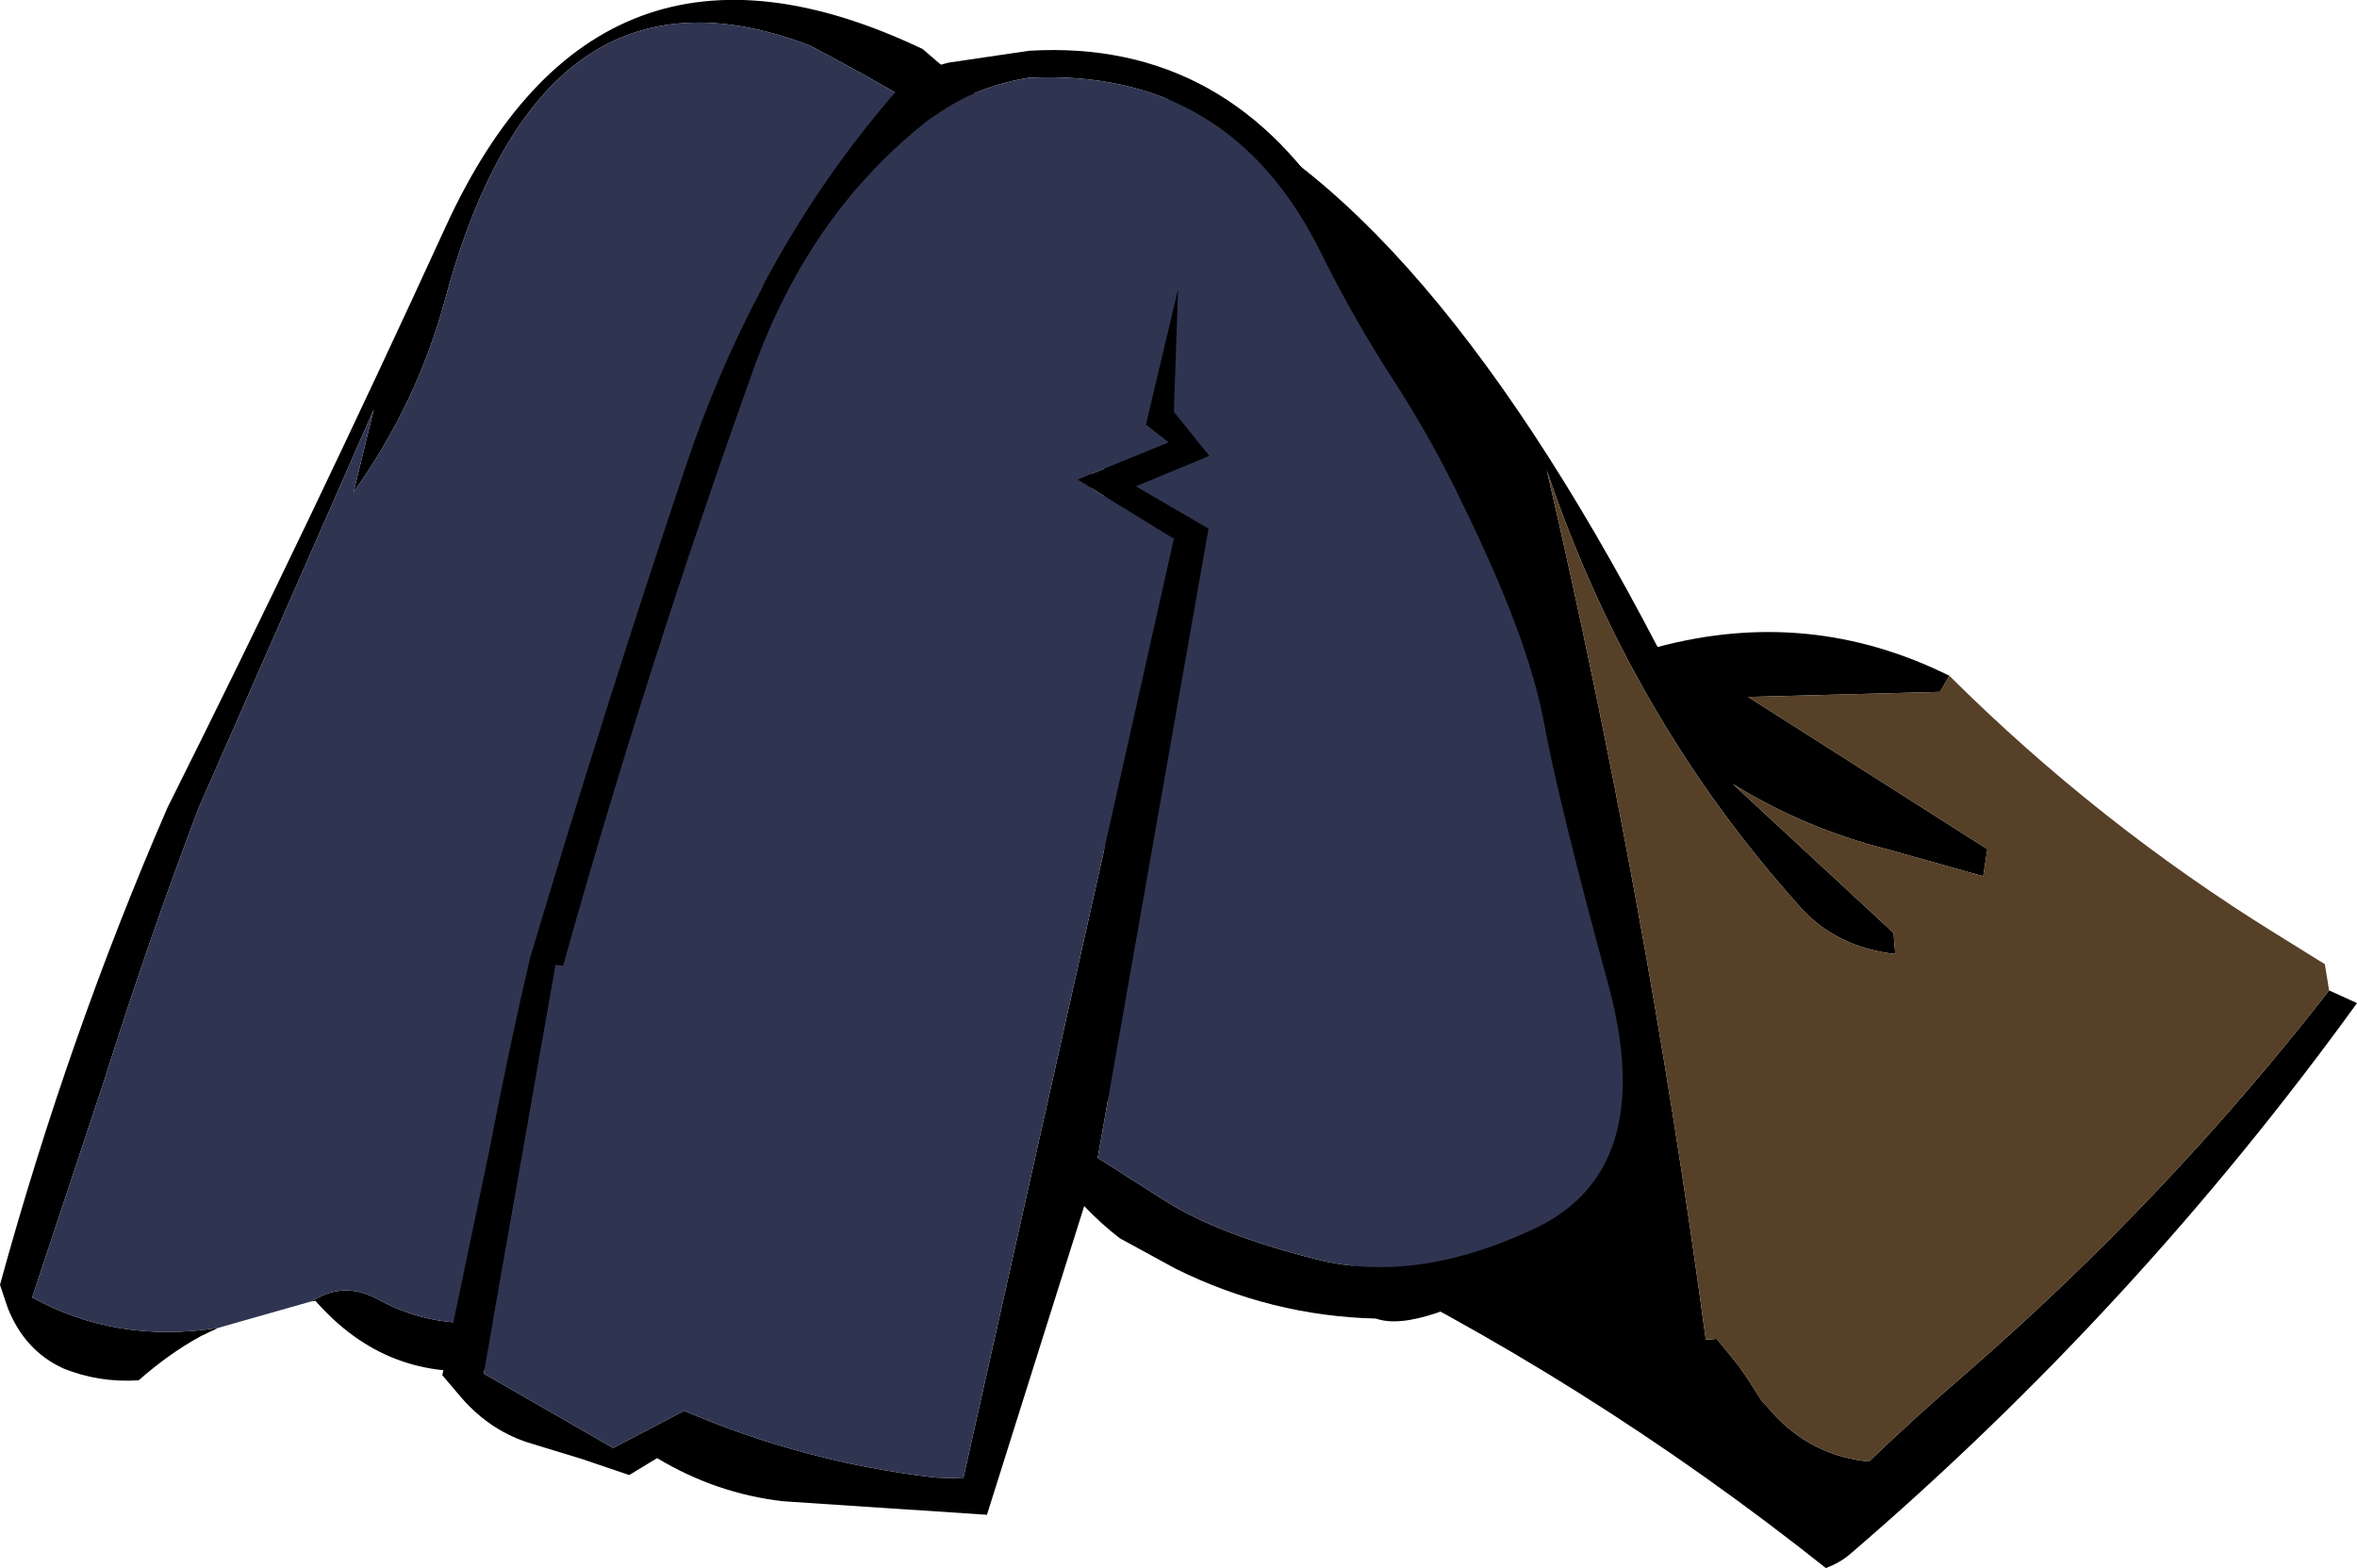 <?xml version="1.0" encoding="UTF-8" standalone="no"?>
<svg xmlns:xlink="http://www.w3.org/1999/xlink" height="92.7px" width="139.35px" xmlns="http://www.w3.org/2000/svg">
  <g transform="matrix(1.0, 0.0, 0.0, 1.0, 1.7, -3.55)">
    <path d="M62.85 18.5 Q60.55 13.8 46.2 6.25 30.3 0.15 24.6 21.3 22.95 27.4 19.2 32.65 L20.4 27.75 10.05 51.3 Q7.05 59.2 4.5 67.3 L0.2 80.25 Q5.2 83.0 11.2 82.05 L10.15 82.55 Q8.25 83.6 6.5 85.15 4.15 85.3 2.05 84.45 -0.25 83.4 -1.25 80.85 L-1.7 79.5 Q2.35 64.75 8.2 51.3 16.7 34.3 24.65 16.95 33.65 -2.7 52.85 6.45 L62.85 15.05 62.85 18.5 M16.65 80.5 L17.35 80.15 Q19.0 79.4 20.8 80.45 24.5 82.4 28.85 81.45 38.8 79.3 45.1 71.6 L42.4 75.35 Q36.7 83.15 27.45 84.5 21.2 85.3 16.95 80.45 L16.65 80.5 M48.4 66.7 Q50.6 62.7 52.15 57.7 53.15 54.4 54.65 51.3 59.9 44.8 62.85 37.6 L62.85 40.9 Q60.6 46.25 57.5 51.3 53.25 59.25 48.4 66.7" fill="#000000" fill-rule="evenodd" stroke="none"/>
    <path d="M11.2 82.05 Q5.2 83.0 0.2 80.25 L4.5 67.3 Q7.05 59.2 10.05 51.3 L20.4 27.75 19.2 32.65 Q22.95 27.4 24.6 21.3 30.3 0.15 46.2 6.25 60.55 13.8 62.85 18.5 L62.85 37.6 Q59.9 44.8 54.65 51.3 53.15 54.4 52.15 57.7 50.6 62.7 48.4 66.7 L45.1 71.6 Q38.8 79.3 28.85 81.45 24.5 82.4 20.8 80.45 19.0 79.4 17.35 80.15 L16.65 80.5 11.2 82.05" fill="#2f3551" fill-rule="evenodd" stroke="none"/>
    <path d="M113.55 43.5 L113.0 44.45 101.65 44.75 115.8 53.75 115.55 55.35 109.85 53.75 Q104.95 52.5 100.75 49.9 L110.25 58.7 110.35 59.95 Q106.9 59.55 104.8 57.25 94.7 46.05 89.75 31.35 95.65 56.75 99.15 82.75 L99.8 82.7 101.1 84.3 101.65 85.1 102.45 86.35 103.4 87.4 Q105.65 89.65 108.8 89.95 111.5 87.35 114.35 84.9 126.35 74.5 136.0 62.1 L137.65 62.85 Q124.55 80.95 107.65 95.45 107.05 95.95 106.25 96.25 92.1 85.0 76.0 77.25 69.2 74.05 63.6 68.35 L63.6 20.65 Q73.45 15.65 66.65 8.65 81.6 13.6 96.3 41.8 105.3 39.4 113.55 43.5" fill="#000000" fill-rule="evenodd" stroke="none"/>
    <path d="M136.0 62.1 Q126.35 74.5 114.35 84.9 111.5 87.35 108.8 89.95 105.65 89.65 103.4 87.4 L102.45 86.35 101.65 85.1 101.1 84.3 99.8 82.7 99.15 82.75 Q95.65 56.75 89.75 31.35 94.7 46.05 104.8 57.25 106.9 59.55 110.35 59.95 L110.25 58.7 100.75 49.9 Q104.95 52.5 109.85 53.75 L115.55 55.35 115.8 53.75 101.65 44.75 113.0 44.45 113.55 43.5 Q122.35 52.25 132.85 58.75 L135.75 60.55 136.0 62.1" fill="#564027" fill-rule="evenodd" stroke="none"/>
    <path d="M86.1 32.85 Q89.7 40.9 92.45 49.4 L93.15 52.15 Q96.3 64.25 96.0 69.25 95.7 74.25 88.95 78.35 82.2 82.4 79.65 81.5 73.45 81.35 67.8 78.55 L64.5 76.75 Q63.4 75.9 62.4 74.85 L56.65 93.1 44.6 92.3 Q40.65 91.85 37.15 89.75 L35.5 90.75 32.7 89.8 29.75 88.9 Q27.35 88.2 25.6 86.2 L24.45 84.85 27.2 71.7 Q28.5 65.0 29.65 60.15 34.0 45.55 38.85 31.1 40.75 25.45 43.4 20.5 L43.4 20.45 43.45 20.35 Q46.7 14.25 51.15 9.1 52.3 7.75 54.4 7.25 L59.15 6.55 Q71.05 5.85 77.65 16.85 82.3 24.55 86.05 32.8 L86.1 32.85 M89.55 46.1 Q88.6 41.15 84.8 33.4 83.0 29.6 80.7 26.05 78.3 22.35 76.35 18.4 70.95 7.55 59.1 8.15 57.25 8.45 55.6 9.2 54.25 9.85 53.0 10.8 47.8 14.95 44.7 21.1 43.65 23.15 42.85 25.4 36.55 42.95 31.6 60.65 L31.15 60.6 26.9 84.75 34.55 89.15 38.75 86.95 Q45.85 90.0 53.6 90.9 L55.25 90.95 67.7 35.4 62.0 31.9 67.4 29.7 66.05 28.65 67.95 20.65 67.7 27.9 69.8 30.5 65.45 32.3 69.75 34.8 63.2 72.0 67.05 74.45 Q70.2 76.5 76.15 78.0 82.1 79.5 89.2 76.1 96.3 72.6 93.4 61.8 90.45 51.0 89.55 46.1" fill="#000000" fill-rule="evenodd" stroke="none"/>
    <path d="M89.55 46.1 Q90.45 51.0 93.4 61.8 96.3 72.6 89.2 76.1 82.1 79.5 76.15 78.0 70.2 76.5 67.05 74.45 L63.2 72.0 69.75 34.8 65.45 32.3 69.8 30.5 67.7 27.9 67.95 20.65 66.05 28.65 67.4 29.7 62.0 31.9 67.7 35.4 55.25 90.95 53.6 90.9 Q45.85 90.0 38.75 86.95 L34.55 89.15 26.9 84.75 31.15 60.6 31.6 60.65 Q36.55 42.95 42.85 25.4 43.65 23.15 44.7 21.1 47.8 14.95 53.0 10.8 54.25 9.85 55.6 9.2 57.25 8.45 59.1 8.15 70.95 7.55 76.35 18.4 78.3 22.35 80.7 26.05 83.0 29.6 84.8 33.4 88.6 41.15 89.55 46.1" fill="#2f3551" fill-rule="evenodd" stroke="none"/>
  </g>
</svg>
